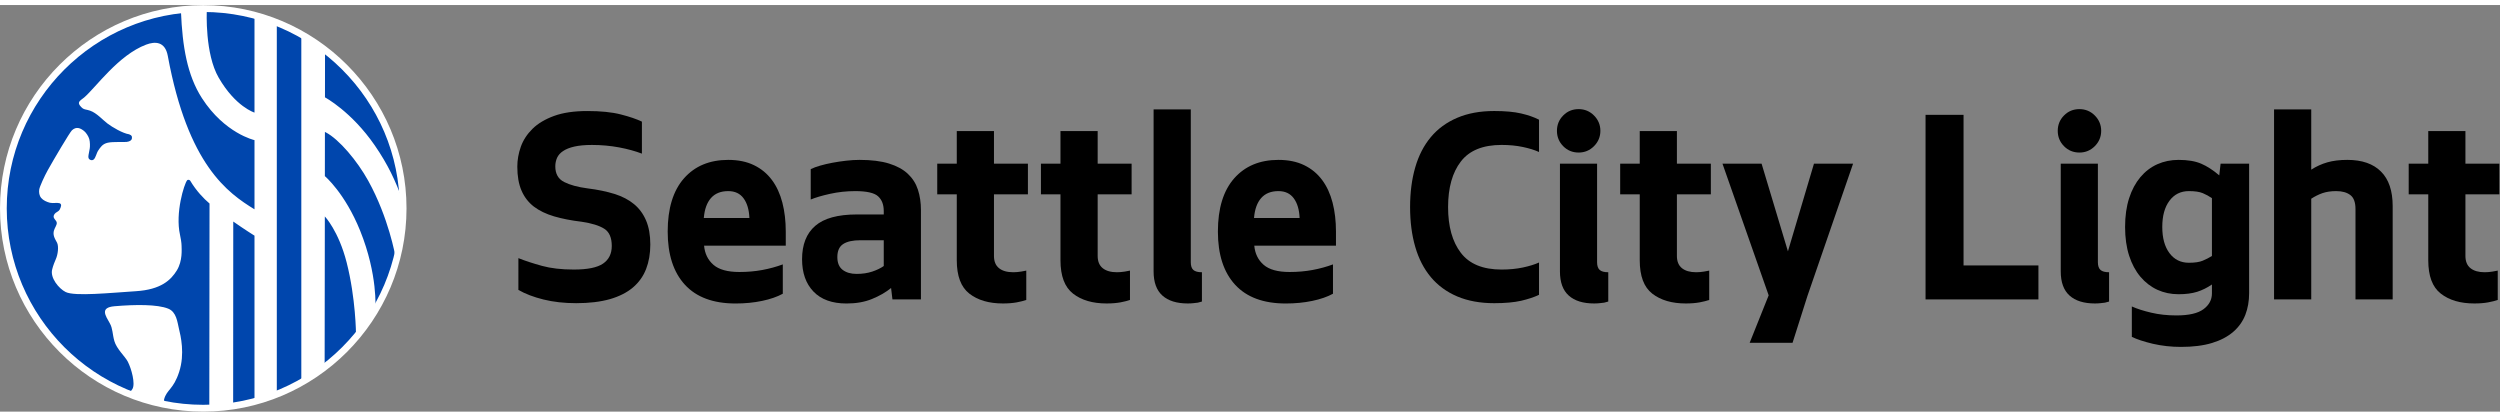<svg height="129.099" viewBox="0 0 120.064 19.527" width="774.597" xmlns="http://www.w3.org/2000/svg" xmlns:xlink="http://www.w3.org/1999/xlink"><rect x="0" y="0" width="120.064" height="19.527" fill="#808080" stroke="none"/><clipPath id="a"><path d="m0 14.645h90.048v-14.645h-90.048z"/></clipPath><g transform="matrix(1.333 0 0 -1.333 0 19.527)"><path d="m0 0v6.65h1.369v-5.426h2.698v-1.224z" transform="translate(69.374 4.043)"/><g clip-path="url(#a)"><path d="m0 0c-.398 0-.703.095-.914.284-.212.19-.318.479-.318.87v3.882h1.338v-3.55c0-.13.032-.223.094-.278.062-.056.165-.083.309-.083v-1.056c-.046-.014-.095-.026-.148-.04-.052-.006-.107-.012-.166-.019-.058-.007-.123-.01-.195-.01m-1.34 6.22c0 .215.074.399.225.552.15.153.336.23.557.23.216 0 .4-.077.553-.23.152-.153.23-.337.23-.552s-.078-.4-.23-.553c-.153-.153-.337-.23-.553-.23-.221 0-.407.077-.557.23-.151.153-.225.338-.225.553" transform="translate(75.477 3.897)"/><path d="m0 0c-.104.072-.215.132-.332.181-.118.049-.284.073-.499.073-.294 0-.527-.116-.699-.347-.173-.231-.259-.546-.259-.944 0-.397.086-.712.259-.943.172-.231.405-.347.699-.347.215 0 .381.024.499.074.117.048.228.105.332.17zm-1.281-4.225c.45 0 .776.075.977.225.202.15.304.339.304.568v.322c-.17-.117-.348-.205-.533-.264-.187-.058-.409-.087-.67-.087-.275 0-.528.053-.763.16-.234.108-.438.265-.611.47-.173.206-.309.458-.406.758s-.146.645-.146 1.036c0 .392.049.737.146 1.037s.233.552.406.758c.173.205.377.36.611.465.235.104.488.156.763.156.333 0 .604-.046.816-.137.213-.091.429-.232.651-.421l.048.421h1.028v-4.665c0-.286-.046-.547-.137-.782-.092-.235-.236-.438-.435-.611-.2-.173-.454-.307-.763-.401-.311-.095-.684-.142-1.12-.142-.352 0-.69.038-1.012.112-.323.077-.575.16-.759.25v1.095c.19-.085.423-.16.699-.224.278-.066.58-.099.906-.099" transform="translate(79.692 7.691)"/><path d="m0 0v3.257c0 .242-.062.41-.186.503-.124.095-.293.142-.508.142-.19 0-.354-.025-.493-.072-.142-.05-.277-.117-.407-.202v-3.628h-1.34v6.847h1.34v-2.172c.182.117.376.205.582.264.205.059.446.088.718.088.529 0 .934-.14 1.213-.421.28-.279.421-.693.421-1.242v-3.364z" transform="translate(84.864 4.043)"/><path d="m0 0c-.091-.032-.207-.062-.348-.088-.14-.025-.304-.039-.493-.039-.503 0-.905.117-1.208.353-.304.234-.454.635-.454 1.203v2.375h-.705v1.105h.705v1.175h1.339v-1.175h1.223v-1.105h-1.223v-2.22c0-.194.06-.342.181-.439.121-.098.292-.147.513-.147.092 0 .186.008.283.024.099.016.161.029.187.035z" transform="translate(89.989 4.024)"/><path d="m0 0c0-.698.153-1.247.46-1.648.306-.401.795-.602 1.467-.602.28 0 .536.025.767.074s.426.109.582.18v-1.164c-.176-.085-.391-.155-.645-.215-.255-.057-.577-.087-.969-.087-.508 0-.953.082-1.334.244-.382.163-.698.395-.949.695s-.439.663-.562 1.09c-.124.427-.186.905-.186 1.433s.062 1.006.186 1.433c.123.427.311.79.562 1.09s.567.531.949.694c.381.163.826.245 1.334.245.392 0 .714-.029.969-.088.254-.059.469-.134.645-.225v-1.164c-.156.072-.351.132-.582.181s-.487.074-.767.074c-.672 0-1.161-.199-1.467-.597-.307-.398-.46-.946-.46-1.643" transform="translate(52.172 7.369)"/><path d="m0 0c-.398 0-.703.095-.914.284-.212.19-.318.479-.318.87v3.882h1.338v-3.55c0-.13.032-.223.094-.278.062-.056.165-.083.309-.083v-1.056c-.046-.014-.095-.026-.148-.04-.052-.006-.107-.012-.166-.019-.058-.007-.124-.01-.195-.01m-1.34 6.22c0 .215.074.399.225.552.15.153.336.23.557.23.216 0 .4-.077.553-.23.152-.153.23-.337.23-.552s-.078-.4-.23-.553c-.153-.153-.337-.23-.553-.23-.221 0-.407.077-.557.23-.151.153-.225.338-.225.553" transform="translate(57.434 3.897)"/><path d="m0 0c-.092-.032-.207-.062-.348-.088-.14-.025-.304-.039-.494-.039-.502 0-.904.117-1.208.353-.303.234-.453.635-.453 1.203v2.375h-.705v1.105h.705v1.175h1.339v-1.175h1.223v-1.105h-1.223v-2.22c0-.194.06-.342.181-.439.121-.098.292-.147.513-.147.092 0 .186.008.283.024.099.016.161.029.187.035z" transform="translate(61.58 4.024)"/><path d="m0 0 .685 1.711-1.664 4.743h1.409l.949-3.158.938 3.158h1.409l-1.643-4.762-.538-1.692z" transform="translate(63.037 2.479)"/><path d="m0 0c.248-.099.531-.191.851-.279.319-.088.701-.132 1.144-.132.495 0 .847.071 1.056.215.209.143.313.355.313.635 0 .301-.091.508-.274.622-.182.114-.453.197-.811.25-.372.044-.703.109-.993.194-.29.086-.533.203-.729.352-.195.151-.344.343-.445.578-.101.234-.151.522-.151.86 0 .242.042.48.127.72.085.236.225.452.421.645.195.192.454.346.777.464s.722.176 1.198.176c.482 0 .883-.04 1.203-.122.319-.081.573-.168.763-.26v-1.153c-.235.09-.509.166-.822.225-.313.058-.639.088-.978.088-.254 0-.466-.02-.636-.059-.169-.039-.304-.093-.405-.162-.102-.067-.173-.149-.216-.243-.042-.095-.063-.198-.063-.308 0-.268.106-.455.318-.563s.494-.184.846-.23c.365-.045.687-.113.968-.2.28-.088.515-.21.704-.367.189-.156.334-.354.435-.592s.152-.526.152-.865c0-.327-.051-.62-.152-.881-.101-.26-.259-.482-.474-.665-.215-.182-.492-.323-.831-.421-.339-.096-.744-.145-1.213-.145-.43 0-.823.044-1.178.132-.356.088-.657.203-.905.346z" transform="translate(18.677 5.53)"/><path d="m0 0c-.267 0-.474-.083-.621-.249-.147-.167-.233-.406-.259-.719h1.643c-.013.3-.083.536-.211.709-.127.173-.311.259-.552.259m1.966-3.697c-.203-.111-.452-.197-.748-.259-.297-.062-.615-.093-.954-.093-.802 0-1.41.225-1.824.675s-.621 1.089-.621 1.917c0 .834.196 1.473.587 1.917.391.443.922.665 1.594.665.358 0 .668-.064.929-.191s.476-.305.645-.533c.17-.228.295-.501.377-.817.081-.316.122-.663.122-1.041v-.509h-2.943c.026-.287.138-.516.337-.689s.51-.259.934-.259c.293 0 .57.024.831.073s.505.116.734.201z" transform="translate(26.237 7.945)"/><path d="m0 0h-.841c-.274 0-.481-.046-.621-.137s-.21-.248-.21-.47c0-.208.063-.361.19-.459.128-.098.295-.147.504-.147s.396.028.562.083c.167.056.305.123.416.201zm.313-2.132-.049.411c-.195-.157-.425-.289-.689-.396-.264-.108-.569-.162-.915-.162-.521 0-.919.144-1.193.431-.274.286-.41.674-.41 1.163 0 .529.157.929.474 1.203.316.274.816.411 1.501.411h.968v.127c0 .228-.068.404-.205.528s-.411.186-.822.186c-.313 0-.616-.033-.909-.098-.294-.065-.525-.134-.695-.205v1.095c.092.046.206.088.343.127s.283.074.44.103c.156.029.319.054.489.073.169.02.332.03.489.03.423 0 .777-.044 1.061-.132.283-.088.51-.212.679-.372.17-.16.29-.35.362-.572s.108-.466.108-.733v-3.218z" transform="translate(31.84 6.175)"/><path d="m0 0c-.091-.032-.207-.062-.347-.088-.14-.025-.305-.039-.494-.039-.502 0-.905.117-1.208.353-.303.234-.455.635-.455 1.203v2.375h-.704v1.105h.704v1.175h1.34v-1.175h1.223v-1.105h-1.223v-2.22c0-.194.06-.342.181-.439.121-.098.292-.147.514-.147.091 0 .185.008.283.024s.16.029.186.035z" transform="translate(36.975 4.024)"/><path d="m0 0c-.091-.032-.207-.062-.347-.088-.141-.025-.305-.039-.494-.039-.502 0-.905.117-1.208.353-.303.234-.455.635-.455 1.203v2.375h-.704v1.105h.704v1.175h1.34v-1.175h1.223v-1.105h-1.223v-2.22c0-.194.06-.342.181-.439.121-.098.292-.147.514-.147.091 0 .185.008.283.024s.16.029.186.035z" transform="translate(40.711 4.024)"/><path d="m0 0c-.398 0-.703.095-.914.284-.212.19-.318.479-.318.87v5.838h1.34v-5.506c0-.13.03-.223.092-.278.062-.056.165-.083.309-.083v-1.056c-.046-.014-.095-.026-.147-.04-.052-.006-.108-.012-.166-.019-.059-.007-.124-.01-.196-.01" transform="translate(42.794 3.897)"/><path d="m0 0c-.268 0-.474-.083-.621-.249-.147-.167-.233-.406-.259-.719h1.643c-.013.3-.083.536-.211.709s-.311.259-.552.259m1.965-3.697c-.202-.111-.451-.197-.747-.259-.298-.062-.615-.093-.954-.093-.802 0-1.41.225-1.824.675s-.621 1.089-.621 1.917c0 .834.196 1.473.587 1.917.391.443.923.665 1.594.665.358 0 .667-.064.929-.191.261-.127.476-.305.645-.533.17-.228.295-.501.377-.817.081-.316.122-.663.122-1.041v-.509h-2.943c.026-.287.138-.516.337-.689s.51-.259.934-.259c.293 0 .57.024.831.073s.505.116.733.201z" transform="translate(46.06 7.945)"/><path d="m0 0c-3.956 0-7.163-3.204-7.163-7.157 0-3.952 3.207-7.156 7.163-7.156s7.163 3.204 7.163 7.156c0 3.953-3.207 7.157-7.163 7.157" fill="#0046ad" transform="translate(7.337 14.48)"/><g fill="#fff"><path d="m0 0c-.24.667-.517 1.264-.988 1.947-.847 1.23-1.797 1.735-1.797 1.735l.002 1.669-.126.096-.119.085-.162.111-.176.114-.148.09-.123.071v-12.47l.125.074.147.088.204.132.225.157.139.106.007 5.387s.495-.519.786-1.658c.33-1.293.337-2.584.337-2.584.001-.018.002-.039.003-.062.001-.009.122.145.261.333.064.086.131.18.193.268.138.197.241.377.241.382 0 0 .092 1.217-.548 2.805-.551 1.364-1.272 1.968-1.272 1.968l.002 1.591c.009-.003.018-.007.028-.012.484-.251 1.141-1.035 1.534-1.748.739-1.337.974-2.709.974-2.709.021-.067 0 0 .024-.103.002-.008.094.408.099.431.021.095.057.311.069.416.022.19.044.386.054.549.013.215.01.373.012.387.007.074-.006.351-.007.354m-4.698 6.407-.154.054-.138.045-.168.051-.166.046v-3.47s-.684.208-1.29 1.258c-.5.864-.429 2.355-.429 2.448h-.207l-.194-.005-.19-.01-.127-.01-.212-.05c.052-1.245.223-2.284.755-3.11.822-1.275 1.894-1.513 1.894-1.513v-2.493c-.959.589-2.397 1.589-3.124 5.529-.097.526-.462.525-.782.404-.999-.379-1.805-1.536-2.23-1.903-.077-.067-.157-.101-.185-.174-.028-.072.072-.172.128-.216.061-.048.129-.039.27-.086.234-.08.454-.332.625-.462.17-.13.554-.356.781-.389.109-.044.104-.077.1-.145-.005-.067-.071-.115-.185-.129-.114-.015-.483.014-.682-.029s-.27-.173-.341-.274-.093-.268-.17-.332c-.042-.035-.1-.029-.142 0-.043.029-.057.072-.043.159.014.086.028.158.043.231.014.072.014.245-.015.346-.028.101-.113.23-.184.288-.125.102-.279.181-.441.029-.081-.077-.668-1.072-.866-1.428-.126-.224-.299-.605-.313-.707-.014-.1 0-.216.071-.302.071-.087.199-.144.313-.173.134-.029.228.012.341-.015.109-.029.054-.149.011-.235-.055-.082-.134-.087-.182-.154-.089-.125.016-.191.056-.256.051-.085.01-.138-.056-.278-.103-.22.029-.379.09-.504.062-.128.035-.418-.052-.605-.017-.036-.094-.221-.123-.347-.089-.309.244-.704.483-.822.328-.164 1.62-.029 2.529.029.909.057 1.264.404 1.477.749.213.347.171.765.171.88 0 .116-.034.302-.057.404-.176.791.15 1.828.256 1.961.009.019.071.039.113-.014.215-.363.484-.642.695-.821-.001-.764-.008-6.84-.008-7.328 0 0 .02-.003.121.004.048.004.111.005.175.01.06.005.126.009.186.016.081.008.156.015.214.023.147.021.163.02.163.022v.047c-.001 2.172.004 6.157.004 6.557.405-.284.738-.492.738-.492l.027-.016v-5.938l.116.032.152.044.118.038.129.043.131.047.158.06v13.313zm-4.583-13.601c-.351.097-.66.282-.66.282s.093-.124.219.088c.112.186-.034.731-.169.988-.097.186-.4.453-.482.739-.072.25-.054.444-.162.636-.158.281-.369.572.171.618.744.063 1.538.072 1.933-.088.297-.119.328-.485.383-.712.066-.268.222-.915.01-1.566-.208-.64-.443-.629-.542-.986-.013-.045.015-.076.034-.093.052-.049.058-.051.096-.072z" transform="translate(14.493 7.641)"/><path d="m0 0c-3.904 0-7.08-3.174-7.08-7.076s3.176-7.077 7.08-7.077 7.08 3.175 7.08 7.077-3.176 7.076-7.08 7.076m0-14.399c-4.038 0-7.323 3.285-7.323 7.323 0 4.037 3.285 7.322 7.323 7.322s7.323-3.285 7.323-7.322c0-4.038-3.285-7.323-7.323-7.323" transform="translate(7.323 14.399)"/></g></g></g></svg>